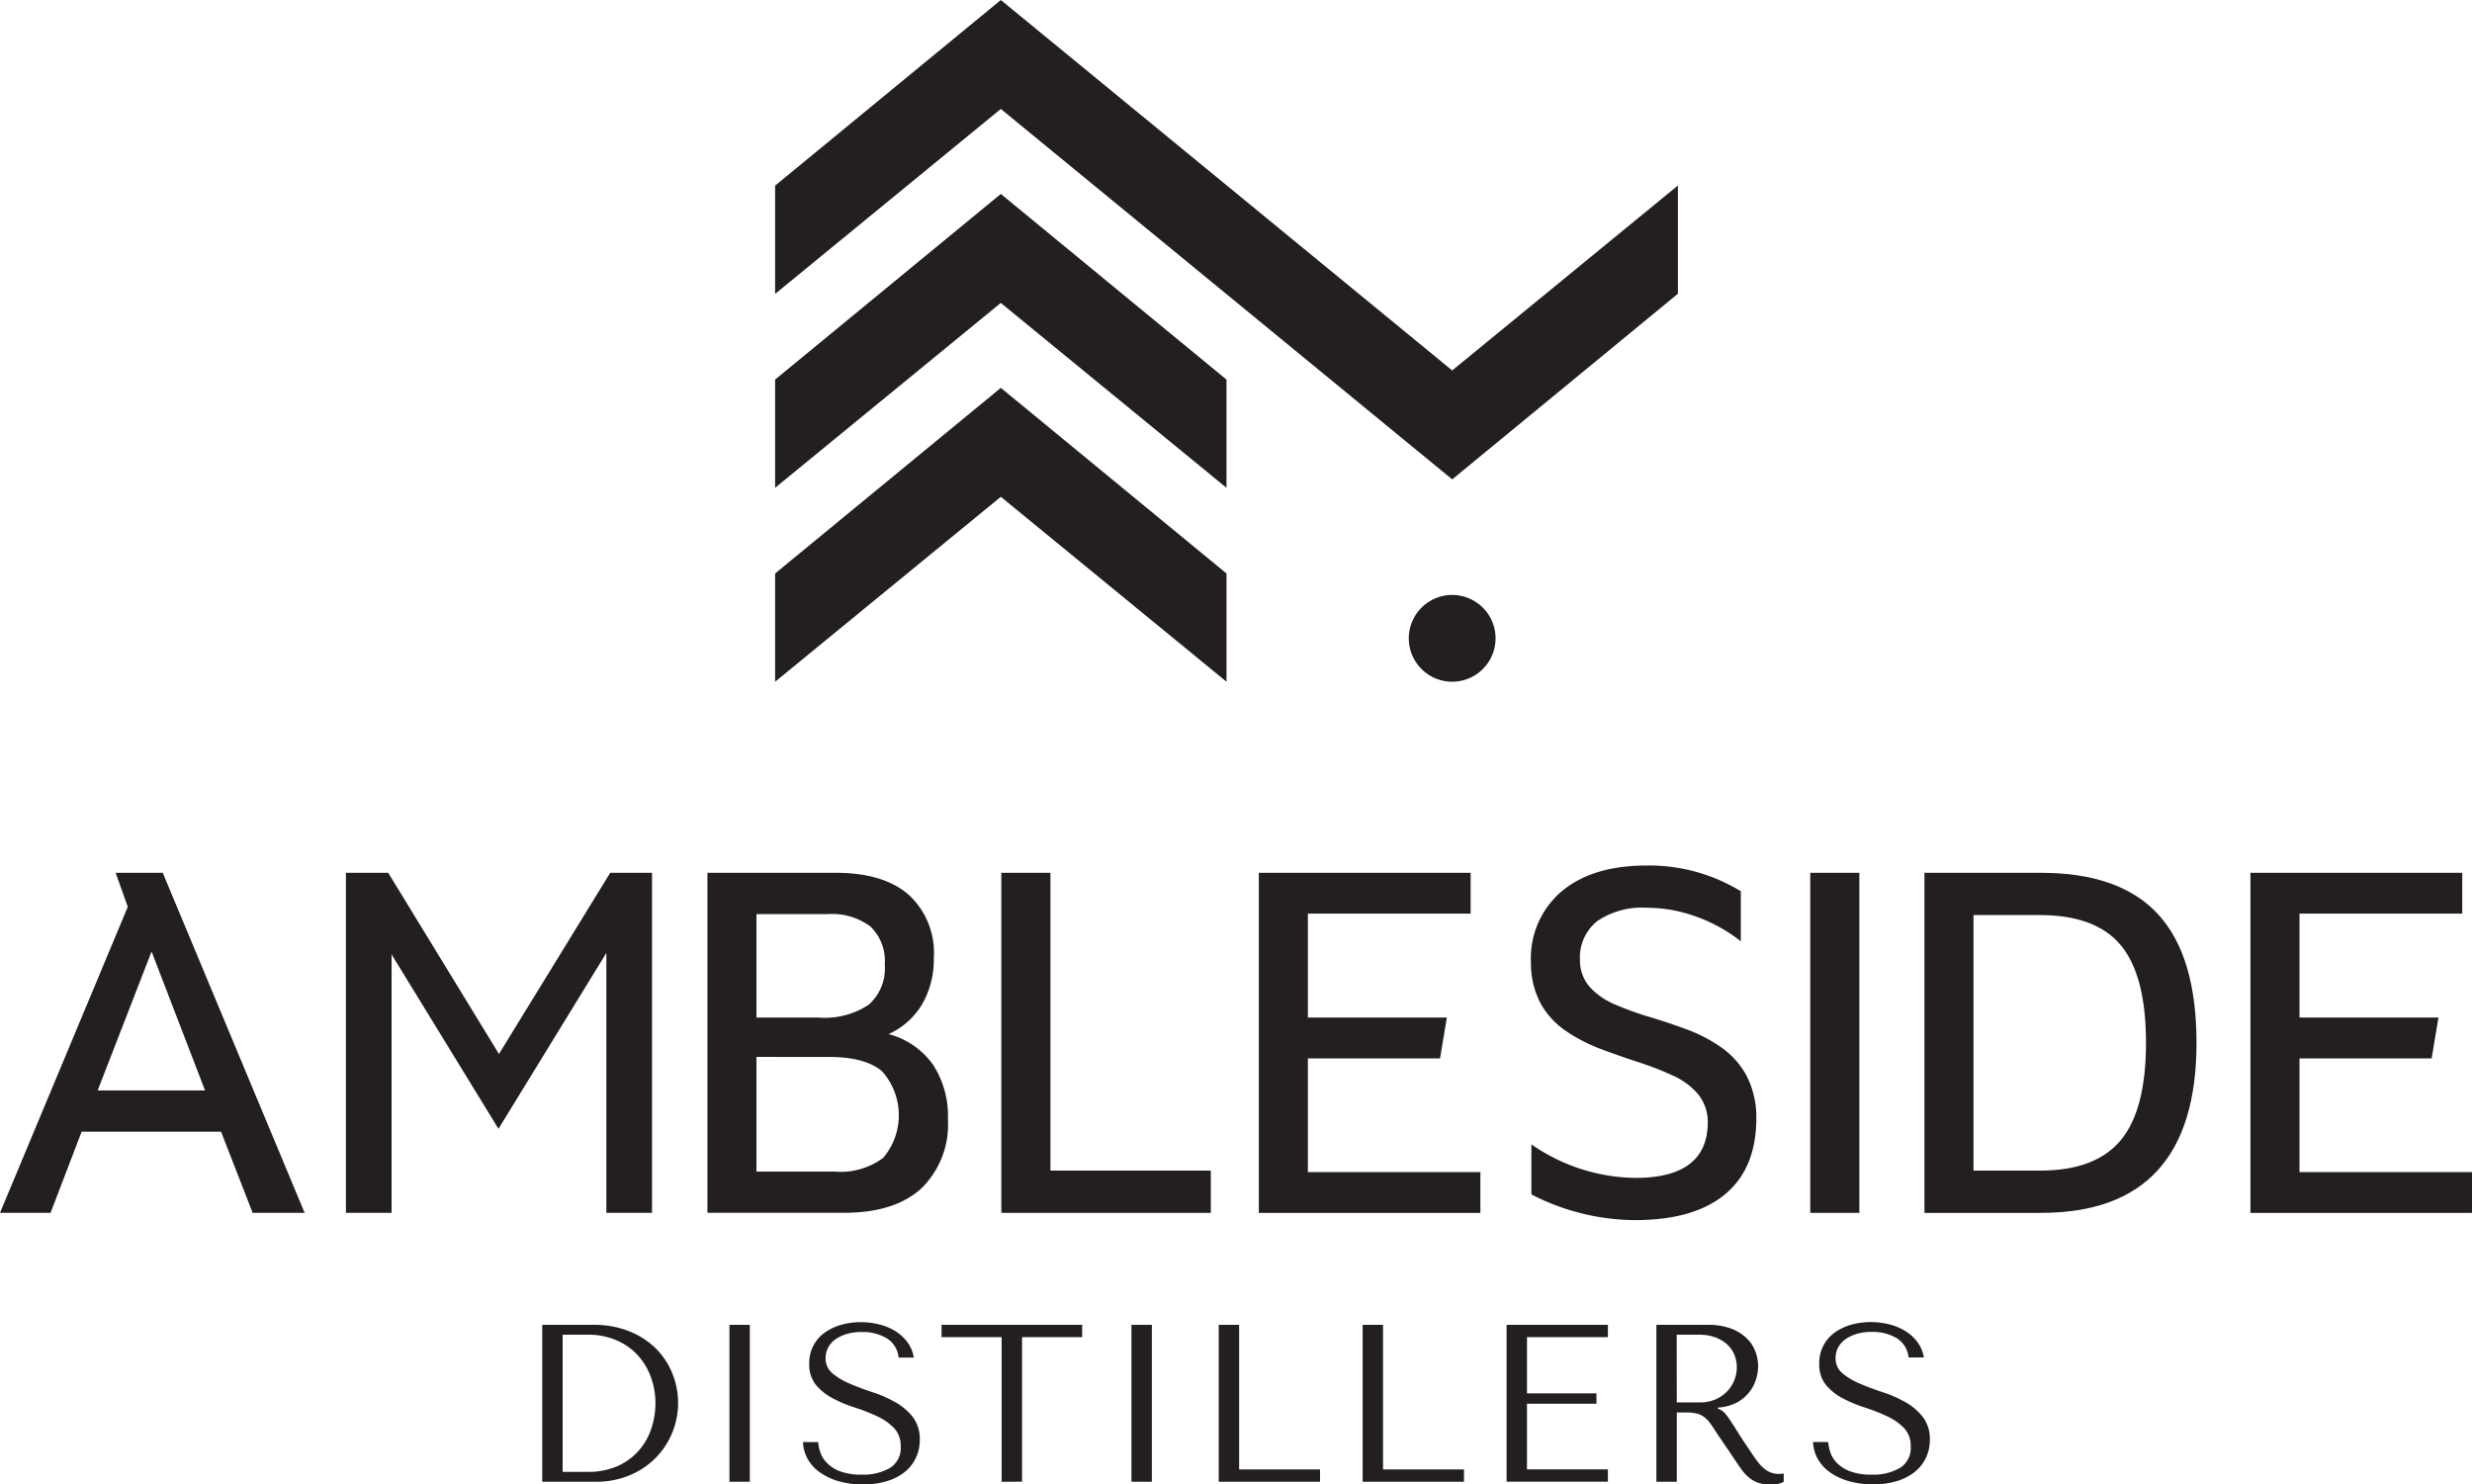 <svg xmlns="http://www.w3.org/2000/svg" xmlns:xlink="http://www.w3.org/1999/xlink" id="logo_dark" data-name="logo dark" width="250" height="150.143" viewBox="0 0 250 150.143"><defs><clipPath id="clip-path"><rect id="Rectangle_909" data-name="Rectangle 909" width="250" height="150.143" fill="#231f20"></rect></clipPath></defs><path id="Path_1090" data-name="Path 1090" d="M93.527,0,70.7,18.777V29.726L93.527,11.018l45.648,37.469L162,29.711V18.764L139.175,37.47Z" transform="translate(7.69 0)" fill="#231f20"></path><path id="Path_1091" data-name="Path 1091" d="M93.527,17.692,70.7,36.468V47.415l22.824-18.7,22.824,18.7V36.468Z" transform="translate(7.69 1.924)" fill="#231f20"></path><path id="Path_1092" data-name="Path 1092" d="M93.527,35.382,70.7,54.158V65.106L93.527,46.4,116.35,65.106V54.158Z" transform="translate(7.69 3.848)" fill="#231f20"></path><g id="Group_806" data-name="Group 806"><g id="Group_805" data-name="Group 805" clip-path="url(#clip-path)"><path id="Path_1093" data-name="Path 1093" d="M132.886,54.275a4.387,4.387,0,1,0,4.388,4.387,4.388,4.388,0,0,0-4.388-4.387" transform="translate(13.976 5.903)" fill="#231f20"></path><path id="Path_1094" data-name="Path 1094" d="M22.357,105.809H8.256l-3.144,8.206H0L12.923,83.059l-1.229-3.438H16.46l14.35,34.394H25.552Zm-12.48-4.177H20.736L15.331,87.581Z" transform="translate(0 8.66)" fill="#231f20"></path><path id="Path_1095" data-name="Path 1095" d="M36.171,87.874v26.14H31.552V79.62h4.277l11.2,18.327L58.282,79.62h4.227v34.394H57.89V87.728L46.98,105.515Z" transform="translate(3.432 8.66)" fill="#231f20"></path><path id="Path_1096" data-name="Path 1096" d="M87.42,88.22a9.032,9.032,0,0,1-1.179,4.691,7.524,7.524,0,0,1-3.391,3.022A8.059,8.059,0,0,1,87.324,99a9.467,9.467,0,0,1,1.523,5.527,9.02,9.02,0,0,1-2.7,7.027q-2.7,2.455-7.811,2.456H64.524V79.62H77.5q4.816,0,7.371,2.21a8,8,0,0,1,2.553,6.39M69.486,94.262h6.29a8.034,8.034,0,0,0,5.062-1.3,4.884,4.884,0,0,0,1.621-4.054,4.826,4.826,0,0,0-1.45-3.856A6.492,6.492,0,0,0,76.661,83.8H69.486Zm0,3.98v11.6h7.96a7.169,7.169,0,0,0,4.865-1.4,6.673,6.673,0,0,0-.146-8.77q-1.723-1.425-5.308-1.425Z" transform="translate(7.018 8.66)" fill="#231f20"></path><path id="Path_1097" data-name="Path 1097" d="M96.3,79.62v30.119h16.217v4.277H91.333V79.62Z" transform="translate(9.934 8.66)" fill="#231f20"></path><path id="Path_1098" data-name="Path 1098" d="M119.782,83.747V94.263h14.054l-.689,4.127H119.782v11.5h17.444v4.127H114.82V79.62h21.421v4.127Z" transform="translate(12.488 8.66)" fill="#231f20"></path><path id="Path_1099" data-name="Path 1099" d="M144.6,88.538a4.083,4.083,0,0,0,1.007,2.725,7.275,7.275,0,0,0,2.531,1.745,30.264,30.264,0,0,0,3.463,1.253q1.893.565,3.809,1.277a15.311,15.311,0,0,1,3.488,1.817,8.421,8.421,0,0,1,2.53,2.826,9.135,9.135,0,0,1,1.007,4.324q0,5.063-3.144,7.689t-9.138,2.628a23.088,23.088,0,0,1-10.467-2.6v-5.062a18.8,18.8,0,0,0,10.517,3.391q7.321,0,7.321-5.65a4.47,4.47,0,0,0-1.007-2.85,7.276,7.276,0,0,0-2.556-1.867,32.041,32.041,0,0,0-3.488-1.352q-1.893-.614-3.784-1.325a16.844,16.844,0,0,1-3.489-1.8,8.212,8.212,0,0,1-2.553-2.752,8.612,8.612,0,0,1-1.007-4.177,8.892,8.892,0,0,1,3.12-7.222q3.118-2.6,8.572-2.6a17.808,17.808,0,0,1,9.533,2.6v5.062a16.049,16.049,0,0,0-4.544-2.506,14.661,14.661,0,0,0-4.94-.885,8.1,8.1,0,0,0-5.037,1.35,4.7,4.7,0,0,0-1.743,3.957" transform="translate(15.188 8.588)" fill="#231f20"></path><rect id="Rectangle_906" data-name="Rectangle 906" width="4.962" height="34.395" transform="translate(183.076 88.28)" fill="#231f20"></rect><path id="Path_1100" data-name="Path 1100" d="M203.047,96.817q0,17.2-15.722,17.2H175.532V79.621h11.793q8.006,0,11.866,4.226t3.856,12.97M180.494,83.894V109.74h6.732q5.6,0,8.156-3.07t2.556-9.852q0-6.781-2.53-9.85t-8.182-3.072Z" transform="translate(19.092 8.66)" fill="#231f20"></path><path id="Path_1101" data-name="Path 1101" d="M210.229,83.747V94.263h14.054l-.689,4.127H210.229v11.5h17.444v4.127H205.267V79.62h21.421v4.127Z" transform="translate(22.326 8.66)" fill="#231f20"></path><path id="Path_1102" data-name="Path 1102" d="M49.458,136.727V120.856h5.217a9.571,9.571,0,0,1,3.446.6,8.153,8.153,0,0,1,2.685,1.655,7.414,7.414,0,0,1,1.745,2.506,7.928,7.928,0,0,1-1.79,8.863,8.047,8.047,0,0,1-2.618,1.655,8.648,8.648,0,0,1-3.2.59Zm2.063-1h2.489a7.256,7.256,0,0,0,3.156-.623,6.28,6.28,0,0,0,2.137-1.622,6.4,6.4,0,0,0,1.221-2.232,8.246,8.246,0,0,0,.385-2.459,7.653,7.653,0,0,0-.452-2.619,6.592,6.592,0,0,0-1.323-2.222,6.272,6.272,0,0,0-2.16-1.53,7.294,7.294,0,0,0-2.963-.567H51.521Z" transform="translate(5.379 13.145)" fill="#231f20"></path><rect id="Rectangle_907" data-name="Rectangle 907" width="2.063" height="15.871" transform="translate(73.769 134.001)" fill="#231f20"></rect><path id="Path_1103" data-name="Path 1103" d="M74.781,132.74a4.391,4.391,0,0,0,.181.941,2.814,2.814,0,0,0,.612,1.077,3.624,3.624,0,0,0,1.315.9,5.857,5.857,0,0,0,2.29.374,5.309,5.309,0,0,0,2.867-.68,2.36,2.36,0,0,0,1.078-2.153,2.593,2.593,0,0,0-.68-1.883,5.82,5.82,0,0,0-1.711-1.19,18.456,18.456,0,0,0-2.234-.874,13.823,13.823,0,0,1-2.233-.93,5.554,5.554,0,0,1-1.712-1.359,3.255,3.255,0,0,1-.68-2.154,3.742,3.742,0,0,1,1.554-3.128,5.321,5.321,0,0,1,1.658-.795,7.155,7.155,0,0,1,1.987-.272,7.621,7.621,0,0,1,1.918.238,5.723,5.723,0,0,1,1.647.7,4.362,4.362,0,0,1,1.2,1.134,3.545,3.545,0,0,1,.612,1.508H82.911a2.564,2.564,0,0,0-1.215-1.963,4.78,4.78,0,0,0-2.51-.623,5.165,5.165,0,0,0-1.569.216,3.839,3.839,0,0,0-1.148.567,2.356,2.356,0,0,0-.7.827,2.237,2.237,0,0,0-.238,1.02,1.933,1.933,0,0,0,.706,1.564,6.982,6.982,0,0,0,1.76,1.042q1.056.454,2.3.862a12.834,12.834,0,0,1,2.294,1.009,5.973,5.973,0,0,1,1.762,1.5,3.621,3.621,0,0,1,.7,2.3,4.194,4.194,0,0,1-.41,1.859,4.055,4.055,0,0,1-1.156,1.429,5.409,5.409,0,0,1-1.806.906,8.232,8.232,0,0,1-2.373.317,8.778,8.778,0,0,1-2.388-.306,6.315,6.315,0,0,1-1.895-.862,4.212,4.212,0,0,1-1.273-1.349,3.774,3.774,0,0,1-.51-1.767Z" transform="translate(7.966 13.118)" fill="#231f20"></path><path id="Path_1104" data-name="Path 1104" d="M91.958,136.727V122.1H85.882v-1.247H100.1V122.1H94.022v14.624Z" transform="translate(9.341 13.145)" fill="#231f20"></path><rect id="Rectangle_908" data-name="Rectangle 908" width="2.063" height="15.871" transform="translate(114.427 134.001)" fill="#231f20"></rect><path id="Path_1105" data-name="Path 1105" d="M111.162,136.727V120.856h2.065v14.625h8.183v1.246Z" transform="translate(12.091 13.145)" fill="#231f20"></path><path id="Path_1106" data-name="Path 1106" d="M124.289,136.727V120.856h2.063v14.625h8.185v1.246Z" transform="translate(13.518 13.145)" fill="#231f20"></path><path id="Path_1107" data-name="Path 1107" d="M147.666,120.856V122.1h-8.185v5.691h7.026v1.042h-7.026v6.644h8.185v1.246H137.418V120.856Z" transform="translate(14.946 13.145)" fill="#231f20"></path><path id="Path_1108" data-name="Path 1108" d="M156.226,120.856a6.52,6.52,0,0,1,2.519.42,4.5,4.5,0,0,1,1.574,1.042,3.629,3.629,0,0,1,.816,1.349,4.3,4.3,0,0,1,.238,1.338,4.7,4.7,0,0,1-.224,1.394,3.977,3.977,0,0,1-1.99,2.346,4.618,4.618,0,0,1-1.867.477v.09l.228.113a1.712,1.712,0,0,1,.465.34,5.6,5.6,0,0,1,.5.658q.308.454.825,1.282t1.461,2.21c.21.318.412.6.607.852a4.22,4.22,0,0,0,.61.633,2.238,2.238,0,0,0,1.519.532c.078,0,.152,0,.228-.009s.15-.02.225-.035v.839a1.771,1.771,0,0,1-.634.226,5.835,5.835,0,0,1-.817.045,3.324,3.324,0,0,1-1.163-.182,3.1,3.1,0,0,1-.867-.487,4.156,4.156,0,0,1-.707-.737q-.324-.429-.661-.952l-1.8-2.652q-.411-.634-.705-1.066a3.269,3.269,0,0,0-.638-.7,2.093,2.093,0,0,0-.763-.385,4.117,4.117,0,0,0-1.059-.114h-1v7.006h-2.062V120.856Zm-3.082,7.845h2.346a3.842,3.842,0,0,0,1.6-.316,3.723,3.723,0,0,0,1.172-.828,3.47,3.47,0,0,0,.715-1.134,3.4,3.4,0,0,0,.24-1.235,3.349,3.349,0,0,0-.262-1.337,2.932,2.932,0,0,0-.762-1.054,3.636,3.636,0,0,0-1.2-.692,4.565,4.565,0,0,0-1.558-.248h-2.3Z" transform="translate(16.432 13.145)" fill="#231f20"></path><path id="Path_1109" data-name="Path 1109" d="M166.905,132.74a4.472,4.472,0,0,0,.182.941,2.829,2.829,0,0,0,.612,1.077,3.634,3.634,0,0,0,1.313.9,5.876,5.876,0,0,0,2.292.374,5.315,5.315,0,0,0,2.867-.68,2.359,2.359,0,0,0,1.077-2.153,2.589,2.589,0,0,0-.68-1.883,5.805,5.805,0,0,0-1.711-1.19,18.366,18.366,0,0,0-2.233-.874,13.836,13.836,0,0,1-2.234-.93,5.6,5.6,0,0,1-1.713-1.359A3.26,3.26,0,0,1,166,124.8a3.745,3.745,0,0,1,1.553-3.128,5.34,5.34,0,0,1,1.659-.795,7.141,7.141,0,0,1,1.986-.272,7.643,7.643,0,0,1,1.919.238,5.736,5.736,0,0,1,1.647.7,4.389,4.389,0,0,1,1.2,1.134,3.533,3.533,0,0,1,.613,1.508h-1.545a2.556,2.556,0,0,0-1.216-1.963,4.766,4.766,0,0,0-2.508-.623,5.153,5.153,0,0,0-1.568.216,3.773,3.773,0,0,0-1.145.567,2.332,2.332,0,0,0-.705.827,2.237,2.237,0,0,0-.238,1.02,1.935,1.935,0,0,0,.705,1.564,7.022,7.022,0,0,0,1.76,1.042q1.058.454,2.3.862a12.81,12.81,0,0,1,2.3,1.009,5.968,5.968,0,0,1,1.761,1.5,3.608,3.608,0,0,1,.705,2.3,4.194,4.194,0,0,1-.409,1.859,4.077,4.077,0,0,1-1.16,1.429,5.367,5.367,0,0,1-1.8.906,8.246,8.246,0,0,1-2.374.317,8.767,8.767,0,0,1-2.386-.306,6.3,6.3,0,0,1-1.9-.862,4.208,4.208,0,0,1-1.272-1.349,3.8,3.8,0,0,1-.511-1.767Z" transform="translate(17.986 13.118)" fill="#231f20"></path></g></g></svg>